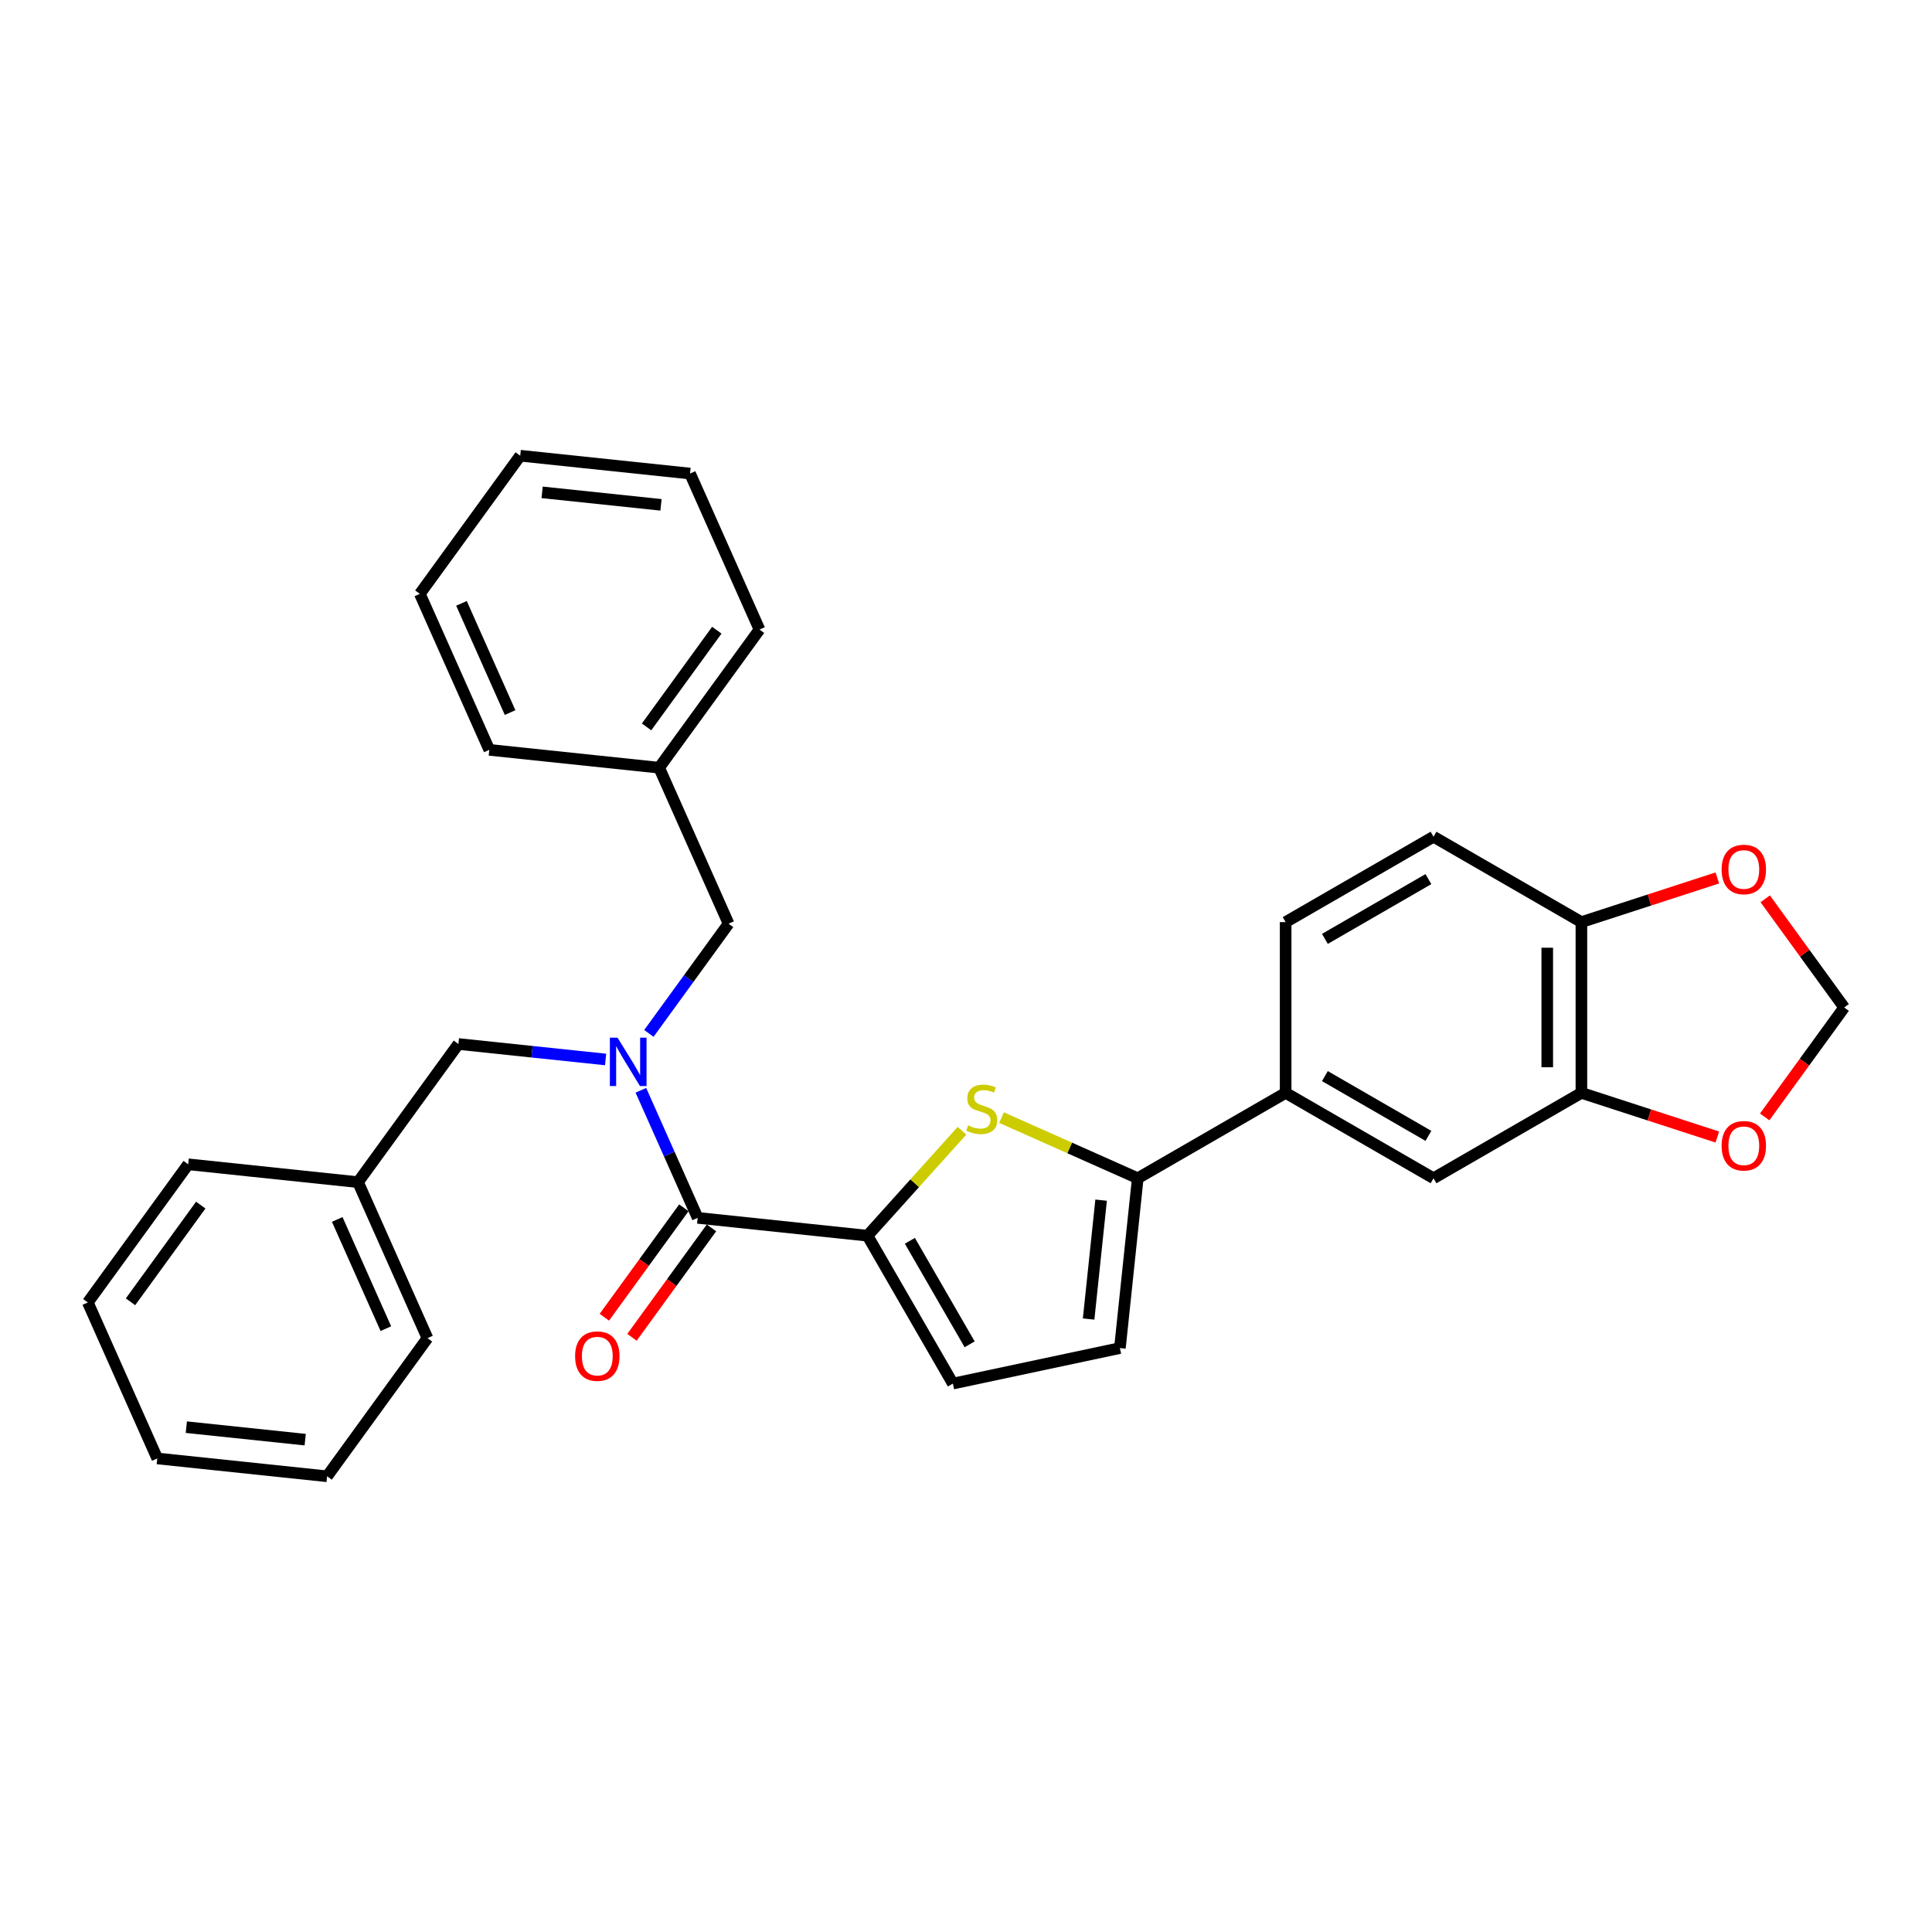 <?xml version='1.0' encoding='iso-8859-1'?>
<svg version='1.1' baseProfile='full'
              xmlns='http://www.w3.org/2000/svg'
                      xmlns:rdkit='http://www.rdkit.org/xml'
                      xmlns:xlink='http://www.w3.org/1999/xlink'
                  xml:space='preserve'
width='1000px' height='1000px' viewBox='0 0 1000 1000'>
<!-- END OF HEADER -->
<rect style='opacity:1.0;fill:#FFFFFF;stroke:none' width='1000' height='1000' x='0' y='0'> </rect>
<path class='bond-0' d='M 361.112,630.356 L 346.415,597.346' style='fill:none;fill-rule:evenodd;stroke:#000000;stroke-width:6px;stroke-linecap:butt;stroke-linejoin:miter;stroke-opacity:1' />
<path class='bond-0' d='M 346.415,597.346 L 331.718,564.336' style='fill:none;fill-rule:evenodd;stroke:#0000FF;stroke-width:6px;stroke-linecap:butt;stroke-linejoin:miter;stroke-opacity:1' />
<path class='bond-1' d='M 353.961,625.161 L 333.386,653.48' style='fill:none;fill-rule:evenodd;stroke:#000000;stroke-width:6px;stroke-linecap:butt;stroke-linejoin:miter;stroke-opacity:1' />
<path class='bond-1' d='M 333.386,653.48 L 312.81,681.8' style='fill:none;fill-rule:evenodd;stroke:#FF0000;stroke-width:6px;stroke-linecap:butt;stroke-linejoin:miter;stroke-opacity:1' />
<path class='bond-1' d='M 368.262,635.551 L 347.687,663.871' style='fill:none;fill-rule:evenodd;stroke:#000000;stroke-width:6px;stroke-linecap:butt;stroke-linejoin:miter;stroke-opacity:1' />
<path class='bond-1' d='M 347.687,663.871 L 327.112,692.19' style='fill:none;fill-rule:evenodd;stroke:#FF0000;stroke-width:6px;stroke-linecap:butt;stroke-linejoin:miter;stroke-opacity:1' />
<path class='bond-2' d='M 361.112,630.356 L 449.014,639.595' style='fill:none;fill-rule:evenodd;stroke:#000000;stroke-width:6px;stroke-linecap:butt;stroke-linejoin:miter;stroke-opacity:1' />
<path class='bond-3' d='M 335.86,534.886 L 356.487,506.496' style='fill:none;fill-rule:evenodd;stroke:#0000FF;stroke-width:6px;stroke-linecap:butt;stroke-linejoin:miter;stroke-opacity:1' />
<path class='bond-3' d='M 356.487,506.496 L 377.114,478.105' style='fill:none;fill-rule:evenodd;stroke:#000000;stroke-width:6px;stroke-linecap:butt;stroke-linejoin:miter;stroke-opacity:1' />
<path class='bond-4' d='M 313.46,548.381 L 275.36,544.377' style='fill:none;fill-rule:evenodd;stroke:#0000FF;stroke-width:6px;stroke-linecap:butt;stroke-linejoin:miter;stroke-opacity:1' />
<path class='bond-4' d='M 275.36,544.377 L 237.26,540.372' style='fill:none;fill-rule:evenodd;stroke:#000000;stroke-width:6px;stroke-linecap:butt;stroke-linejoin:miter;stroke-opacity:1' />
<path class='bond-5' d='M 954.545,521.475 L 934.111,493.35' style='fill:none;fill-rule:evenodd;stroke:#000000;stroke-width:6px;stroke-linecap:butt;stroke-linejoin:miter;stroke-opacity:1' />
<path class='bond-5' d='M 934.111,493.35 L 913.677,465.225' style='fill:none;fill-rule:evenodd;stroke:#FF0000;stroke-width:6px;stroke-linecap:butt;stroke-linejoin:miter;stroke-opacity:1' />
<path class='bond-6' d='M 954.545,521.475 L 933.97,549.794' style='fill:none;fill-rule:evenodd;stroke:#000000;stroke-width:6px;stroke-linecap:butt;stroke-linejoin:miter;stroke-opacity:1' />
<path class='bond-6' d='M 933.97,549.794 L 913.395,578.114' style='fill:none;fill-rule:evenodd;stroke:#FF0000;stroke-width:6px;stroke-linecap:butt;stroke-linejoin:miter;stroke-opacity:1' />
<path class='bond-7' d='M 888.894,454.42 L 853.714,465.851' style='fill:none;fill-rule:evenodd;stroke:#FF0000;stroke-width:6px;stroke-linecap:butt;stroke-linejoin:miter;stroke-opacity:1' />
<path class='bond-7' d='M 853.714,465.851 L 818.533,477.282' style='fill:none;fill-rule:evenodd;stroke:#000000;stroke-width:6px;stroke-linecap:butt;stroke-linejoin:miter;stroke-opacity:1' />
<path class='bond-8' d='M 818.533,477.282 L 818.533,565.668' style='fill:none;fill-rule:evenodd;stroke:#000000;stroke-width:6px;stroke-linecap:butt;stroke-linejoin:miter;stroke-opacity:1' />
<path class='bond-8' d='M 800.856,490.54 L 800.856,552.41' style='fill:none;fill-rule:evenodd;stroke:#000000;stroke-width:6px;stroke-linecap:butt;stroke-linejoin:miter;stroke-opacity:1' />
<path class='bond-9' d='M 818.533,477.282 L 741.989,433.089' style='fill:none;fill-rule:evenodd;stroke:#000000;stroke-width:6px;stroke-linecap:butt;stroke-linejoin:miter;stroke-opacity:1' />
<path class='bond-10' d='M 818.533,565.668 L 853.714,577.099' style='fill:none;fill-rule:evenodd;stroke:#000000;stroke-width:6px;stroke-linecap:butt;stroke-linejoin:miter;stroke-opacity:1' />
<path class='bond-10' d='M 853.714,577.099 L 888.894,588.529' style='fill:none;fill-rule:evenodd;stroke:#FF0000;stroke-width:6px;stroke-linecap:butt;stroke-linejoin:miter;stroke-opacity:1' />
<path class='bond-11' d='M 818.533,565.668 L 741.989,609.861' style='fill:none;fill-rule:evenodd;stroke:#000000;stroke-width:6px;stroke-linecap:butt;stroke-linejoin:miter;stroke-opacity:1' />
<path class='bond-12' d='M 741.989,433.089 L 665.444,477.282' style='fill:none;fill-rule:evenodd;stroke:#000000;stroke-width:6px;stroke-linecap:butt;stroke-linejoin:miter;stroke-opacity:1' />
<path class='bond-12' d='M 739.346,455.027 L 685.765,485.962' style='fill:none;fill-rule:evenodd;stroke:#000000;stroke-width:6px;stroke-linecap:butt;stroke-linejoin:miter;stroke-opacity:1' />
<path class='bond-13' d='M 665.444,477.282 L 665.444,565.668' style='fill:none;fill-rule:evenodd;stroke:#000000;stroke-width:6px;stroke-linecap:butt;stroke-linejoin:miter;stroke-opacity:1' />
<path class='bond-14' d='M 665.444,565.668 L 741.989,609.861' style='fill:none;fill-rule:evenodd;stroke:#000000;stroke-width:6px;stroke-linecap:butt;stroke-linejoin:miter;stroke-opacity:1' />
<path class='bond-14' d='M 685.765,556.988 L 739.346,587.923' style='fill:none;fill-rule:evenodd;stroke:#000000;stroke-width:6px;stroke-linecap:butt;stroke-linejoin:miter;stroke-opacity:1' />
<path class='bond-15' d='M 665.444,565.668 L 588.9,609.861' style='fill:none;fill-rule:evenodd;stroke:#000000;stroke-width:6px;stroke-linecap:butt;stroke-linejoin:miter;stroke-opacity:1' />
<path class='bond-16' d='M 588.9,609.861 L 579.661,697.763' style='fill:none;fill-rule:evenodd;stroke:#000000;stroke-width:6px;stroke-linecap:butt;stroke-linejoin:miter;stroke-opacity:1' />
<path class='bond-16' d='M 569.934,621.198 L 563.467,682.73' style='fill:none;fill-rule:evenodd;stroke:#000000;stroke-width:6px;stroke-linecap:butt;stroke-linejoin:miter;stroke-opacity:1' />
<path class='bond-17' d='M 588.9,609.861 L 553.645,594.164' style='fill:none;fill-rule:evenodd;stroke:#000000;stroke-width:6px;stroke-linecap:butt;stroke-linejoin:miter;stroke-opacity:1' />
<path class='bond-17' d='M 553.645,594.164 L 518.39,578.468' style='fill:none;fill-rule:evenodd;stroke:#CCCC00;stroke-width:6px;stroke-linecap:butt;stroke-linejoin:miter;stroke-opacity:1' />
<path class='bond-18' d='M 579.661,697.763 L 493.207,716.139' style='fill:none;fill-rule:evenodd;stroke:#000000;stroke-width:6px;stroke-linecap:butt;stroke-linejoin:miter;stroke-opacity:1' />
<path class='bond-19' d='M 493.207,716.139 L 449.014,639.595' style='fill:none;fill-rule:evenodd;stroke:#000000;stroke-width:6px;stroke-linecap:butt;stroke-linejoin:miter;stroke-opacity:1' />
<path class='bond-19' d='M 501.887,695.819 L 470.951,642.238' style='fill:none;fill-rule:evenodd;stroke:#000000;stroke-width:6px;stroke-linecap:butt;stroke-linejoin:miter;stroke-opacity:1' />
<path class='bond-20' d='M 449.014,639.595 L 473.467,612.436' style='fill:none;fill-rule:evenodd;stroke:#000000;stroke-width:6px;stroke-linecap:butt;stroke-linejoin:miter;stroke-opacity:1' />
<path class='bond-20' d='M 473.467,612.436 L 497.92,585.278' style='fill:none;fill-rule:evenodd;stroke:#CCCC00;stroke-width:6px;stroke-linecap:butt;stroke-linejoin:miter;stroke-opacity:1' />
<path class='bond-21' d='M 185.308,611.878 L 237.26,540.372' style='fill:none;fill-rule:evenodd;stroke:#000000;stroke-width:6px;stroke-linecap:butt;stroke-linejoin:miter;stroke-opacity:1' />
<path class='bond-22' d='M 185.308,611.878 L 221.258,692.623' style='fill:none;fill-rule:evenodd;stroke:#000000;stroke-width:6px;stroke-linecap:butt;stroke-linejoin:miter;stroke-opacity:1' />
<path class='bond-22' d='M 174.552,631.18 L 199.717,687.701' style='fill:none;fill-rule:evenodd;stroke:#000000;stroke-width:6px;stroke-linecap:butt;stroke-linejoin:miter;stroke-opacity:1' />
<path class='bond-23' d='M 185.308,611.878 L 97.406,602.639' style='fill:none;fill-rule:evenodd;stroke:#000000;stroke-width:6px;stroke-linecap:butt;stroke-linejoin:miter;stroke-opacity:1' />
<path class='bond-24' d='M 221.258,692.623 L 169.306,764.128' style='fill:none;fill-rule:evenodd;stroke:#000000;stroke-width:6px;stroke-linecap:butt;stroke-linejoin:miter;stroke-opacity:1' />
<path class='bond-25' d='M 97.406,602.639 L 45.455,674.145' style='fill:none;fill-rule:evenodd;stroke:#000000;stroke-width:6px;stroke-linecap:butt;stroke-linejoin:miter;stroke-opacity:1' />
<path class='bond-25' d='M 103.915,623.755 L 67.549,673.809' style='fill:none;fill-rule:evenodd;stroke:#000000;stroke-width:6px;stroke-linecap:butt;stroke-linejoin:miter;stroke-opacity:1' />
<path class='bond-26' d='M 169.306,764.128 L 81.404,754.89' style='fill:none;fill-rule:evenodd;stroke:#000000;stroke-width:6px;stroke-linecap:butt;stroke-linejoin:miter;stroke-opacity:1' />
<path class='bond-26' d='M 157.969,745.162 L 96.437,738.695' style='fill:none;fill-rule:evenodd;stroke:#000000;stroke-width:6px;stroke-linecap:butt;stroke-linejoin:miter;stroke-opacity:1' />
<path class='bond-27' d='M 45.455,674.145 L 81.404,754.89' style='fill:none;fill-rule:evenodd;stroke:#000000;stroke-width:6px;stroke-linecap:butt;stroke-linejoin:miter;stroke-opacity:1' />
<path class='bond-28' d='M 377.114,478.105 L 341.164,397.361' style='fill:none;fill-rule:evenodd;stroke:#000000;stroke-width:6px;stroke-linecap:butt;stroke-linejoin:miter;stroke-opacity:1' />
<path class='bond-29' d='M 341.164,397.361 L 393.116,325.855' style='fill:none;fill-rule:evenodd;stroke:#000000;stroke-width:6px;stroke-linecap:butt;stroke-linejoin:miter;stroke-opacity:1' />
<path class='bond-29' d='M 334.656,376.245 L 371.022,326.191' style='fill:none;fill-rule:evenodd;stroke:#000000;stroke-width:6px;stroke-linecap:butt;stroke-linejoin:miter;stroke-opacity:1' />
<path class='bond-30' d='M 341.164,397.361 L 253.262,388.122' style='fill:none;fill-rule:evenodd;stroke:#000000;stroke-width:6px;stroke-linecap:butt;stroke-linejoin:miter;stroke-opacity:1' />
<path class='bond-31' d='M 393.116,325.855 L 357.166,245.11' style='fill:none;fill-rule:evenodd;stroke:#000000;stroke-width:6px;stroke-linecap:butt;stroke-linejoin:miter;stroke-opacity:1' />
<path class='bond-32' d='M 253.262,388.122 L 217.313,307.377' style='fill:none;fill-rule:evenodd;stroke:#000000;stroke-width:6px;stroke-linecap:butt;stroke-linejoin:miter;stroke-opacity:1' />
<path class='bond-32' d='M 264.019,368.82 L 238.854,312.299' style='fill:none;fill-rule:evenodd;stroke:#000000;stroke-width:6px;stroke-linecap:butt;stroke-linejoin:miter;stroke-opacity:1' />
<path class='bond-33' d='M 357.166,245.11 L 269.265,235.872' style='fill:none;fill-rule:evenodd;stroke:#000000;stroke-width:6px;stroke-linecap:butt;stroke-linejoin:miter;stroke-opacity:1' />
<path class='bond-33' d='M 342.133,261.305 L 280.602,254.838' style='fill:none;fill-rule:evenodd;stroke:#000000;stroke-width:6px;stroke-linecap:butt;stroke-linejoin:miter;stroke-opacity:1' />
<path class='bond-34' d='M 217.313,307.377 L 269.265,235.872' style='fill:none;fill-rule:evenodd;stroke:#000000;stroke-width:6px;stroke-linecap:butt;stroke-linejoin:miter;stroke-opacity:1' />
<path  class='atom-1' d='M 319.629 537.096
L 327.831 550.354
Q 328.644 551.662, 329.953 554.03
Q 331.261 556.399, 331.331 556.541
L 331.331 537.096
L 334.655 537.096
L 334.655 562.127
L 331.225 562.127
L 322.422 547.631
Q 321.397 545.934, 320.301 543.99
Q 319.24 542.045, 318.922 541.444
L 318.922 562.127
L 315.669 562.127
L 315.669 537.096
L 319.629 537.096
' fill='#0000FF'/>
<path  class='atom-2' d='M 297.67 701.932
Q 297.67 695.922, 300.639 692.563
Q 303.609 689.205, 309.16 689.205
Q 314.711 689.205, 317.68 692.563
Q 320.65 695.922, 320.65 701.932
Q 320.65 708.013, 317.645 711.478
Q 314.64 714.907, 309.16 714.907
Q 303.645 714.907, 300.639 711.478
Q 297.67 708.049, 297.67 701.932
M 309.16 712.079
Q 312.978 712.079, 315.029 709.533
Q 317.115 706.953, 317.115 701.932
Q 317.115 697.018, 315.029 694.543
Q 312.978 692.033, 309.16 692.033
Q 305.342 692.033, 303.256 694.508
Q 301.205 696.983, 301.205 701.932
Q 301.205 706.988, 303.256 709.533
Q 305.342 712.079, 309.16 712.079
' fill='#FF0000'/>
<path  class='atom-4' d='M 891.103 450.04
Q 891.103 444.03, 894.073 440.671
Q 897.043 437.312, 902.593 437.312
Q 908.144 437.312, 911.114 440.671
Q 914.084 444.03, 914.084 450.04
Q 914.084 456.121, 911.079 459.586
Q 908.073 463.015, 902.593 463.015
Q 897.078 463.015, 894.073 459.586
Q 891.103 456.156, 891.103 450.04
M 902.593 460.187
Q 906.412 460.187, 908.462 457.641
Q 910.548 455.06, 910.548 450.04
Q 910.548 445.126, 908.462 442.651
Q 906.412 440.141, 902.593 440.141
Q 898.775 440.141, 896.689 442.615
Q 894.639 445.09, 894.639 450.04
Q 894.639 455.096, 896.689 457.641
Q 898.775 460.187, 902.593 460.187
' fill='#FF0000'/>
<path  class='atom-7' d='M 891.103 593.051
Q 891.103 587.041, 894.073 583.682
Q 897.043 580.324, 902.593 580.324
Q 908.144 580.324, 911.114 583.682
Q 914.084 587.041, 914.084 593.051
Q 914.084 599.132, 911.079 602.597
Q 908.073 606.026, 902.593 606.026
Q 897.078 606.026, 894.073 602.597
Q 891.103 599.168, 891.103 593.051
M 902.593 603.198
Q 906.412 603.198, 908.462 600.653
Q 910.548 598.072, 910.548 593.051
Q 910.548 588.137, 908.462 585.662
Q 906.412 583.152, 902.593 583.152
Q 898.775 583.152, 896.689 585.627
Q 894.639 588.102, 894.639 593.051
Q 894.639 598.107, 896.689 600.653
Q 898.775 603.198, 902.593 603.198
' fill='#FF0000'/>
<path  class='atom-16' d='M 501.084 582.502
Q 501.367 582.608, 502.534 583.103
Q 503.701 583.598, 504.973 583.916
Q 506.282 584.199, 507.554 584.199
Q 509.923 584.199, 511.302 583.068
Q 512.681 581.901, 512.681 579.886
Q 512.681 578.507, 511.974 577.659
Q 511.302 576.81, 510.241 576.35
Q 509.181 575.891, 507.413 575.361
Q 505.186 574.689, 503.842 574.052
Q 502.534 573.416, 501.579 572.073
Q 500.66 570.729, 500.66 568.466
Q 500.66 565.32, 502.782 563.375
Q 504.938 561.431, 509.181 561.431
Q 512.08 561.431, 515.368 562.81
L 514.555 565.532
Q 511.549 564.295, 509.287 564.295
Q 506.847 564.295, 505.504 565.32
Q 504.16 566.31, 504.196 568.042
Q 504.196 569.386, 504.867 570.199
Q 505.575 571.012, 506.564 571.472
Q 507.59 571.931, 509.287 572.461
Q 511.549 573.169, 512.893 573.876
Q 514.236 574.583, 515.191 576.032
Q 516.181 577.446, 516.181 579.886
Q 516.181 583.351, 513.847 585.224
Q 511.549 587.063, 507.696 587.063
Q 505.468 587.063, 503.771 586.568
Q 502.11 586.108, 500.13 585.295
L 501.084 582.502
' fill='#CCCC00'/>
</svg>
